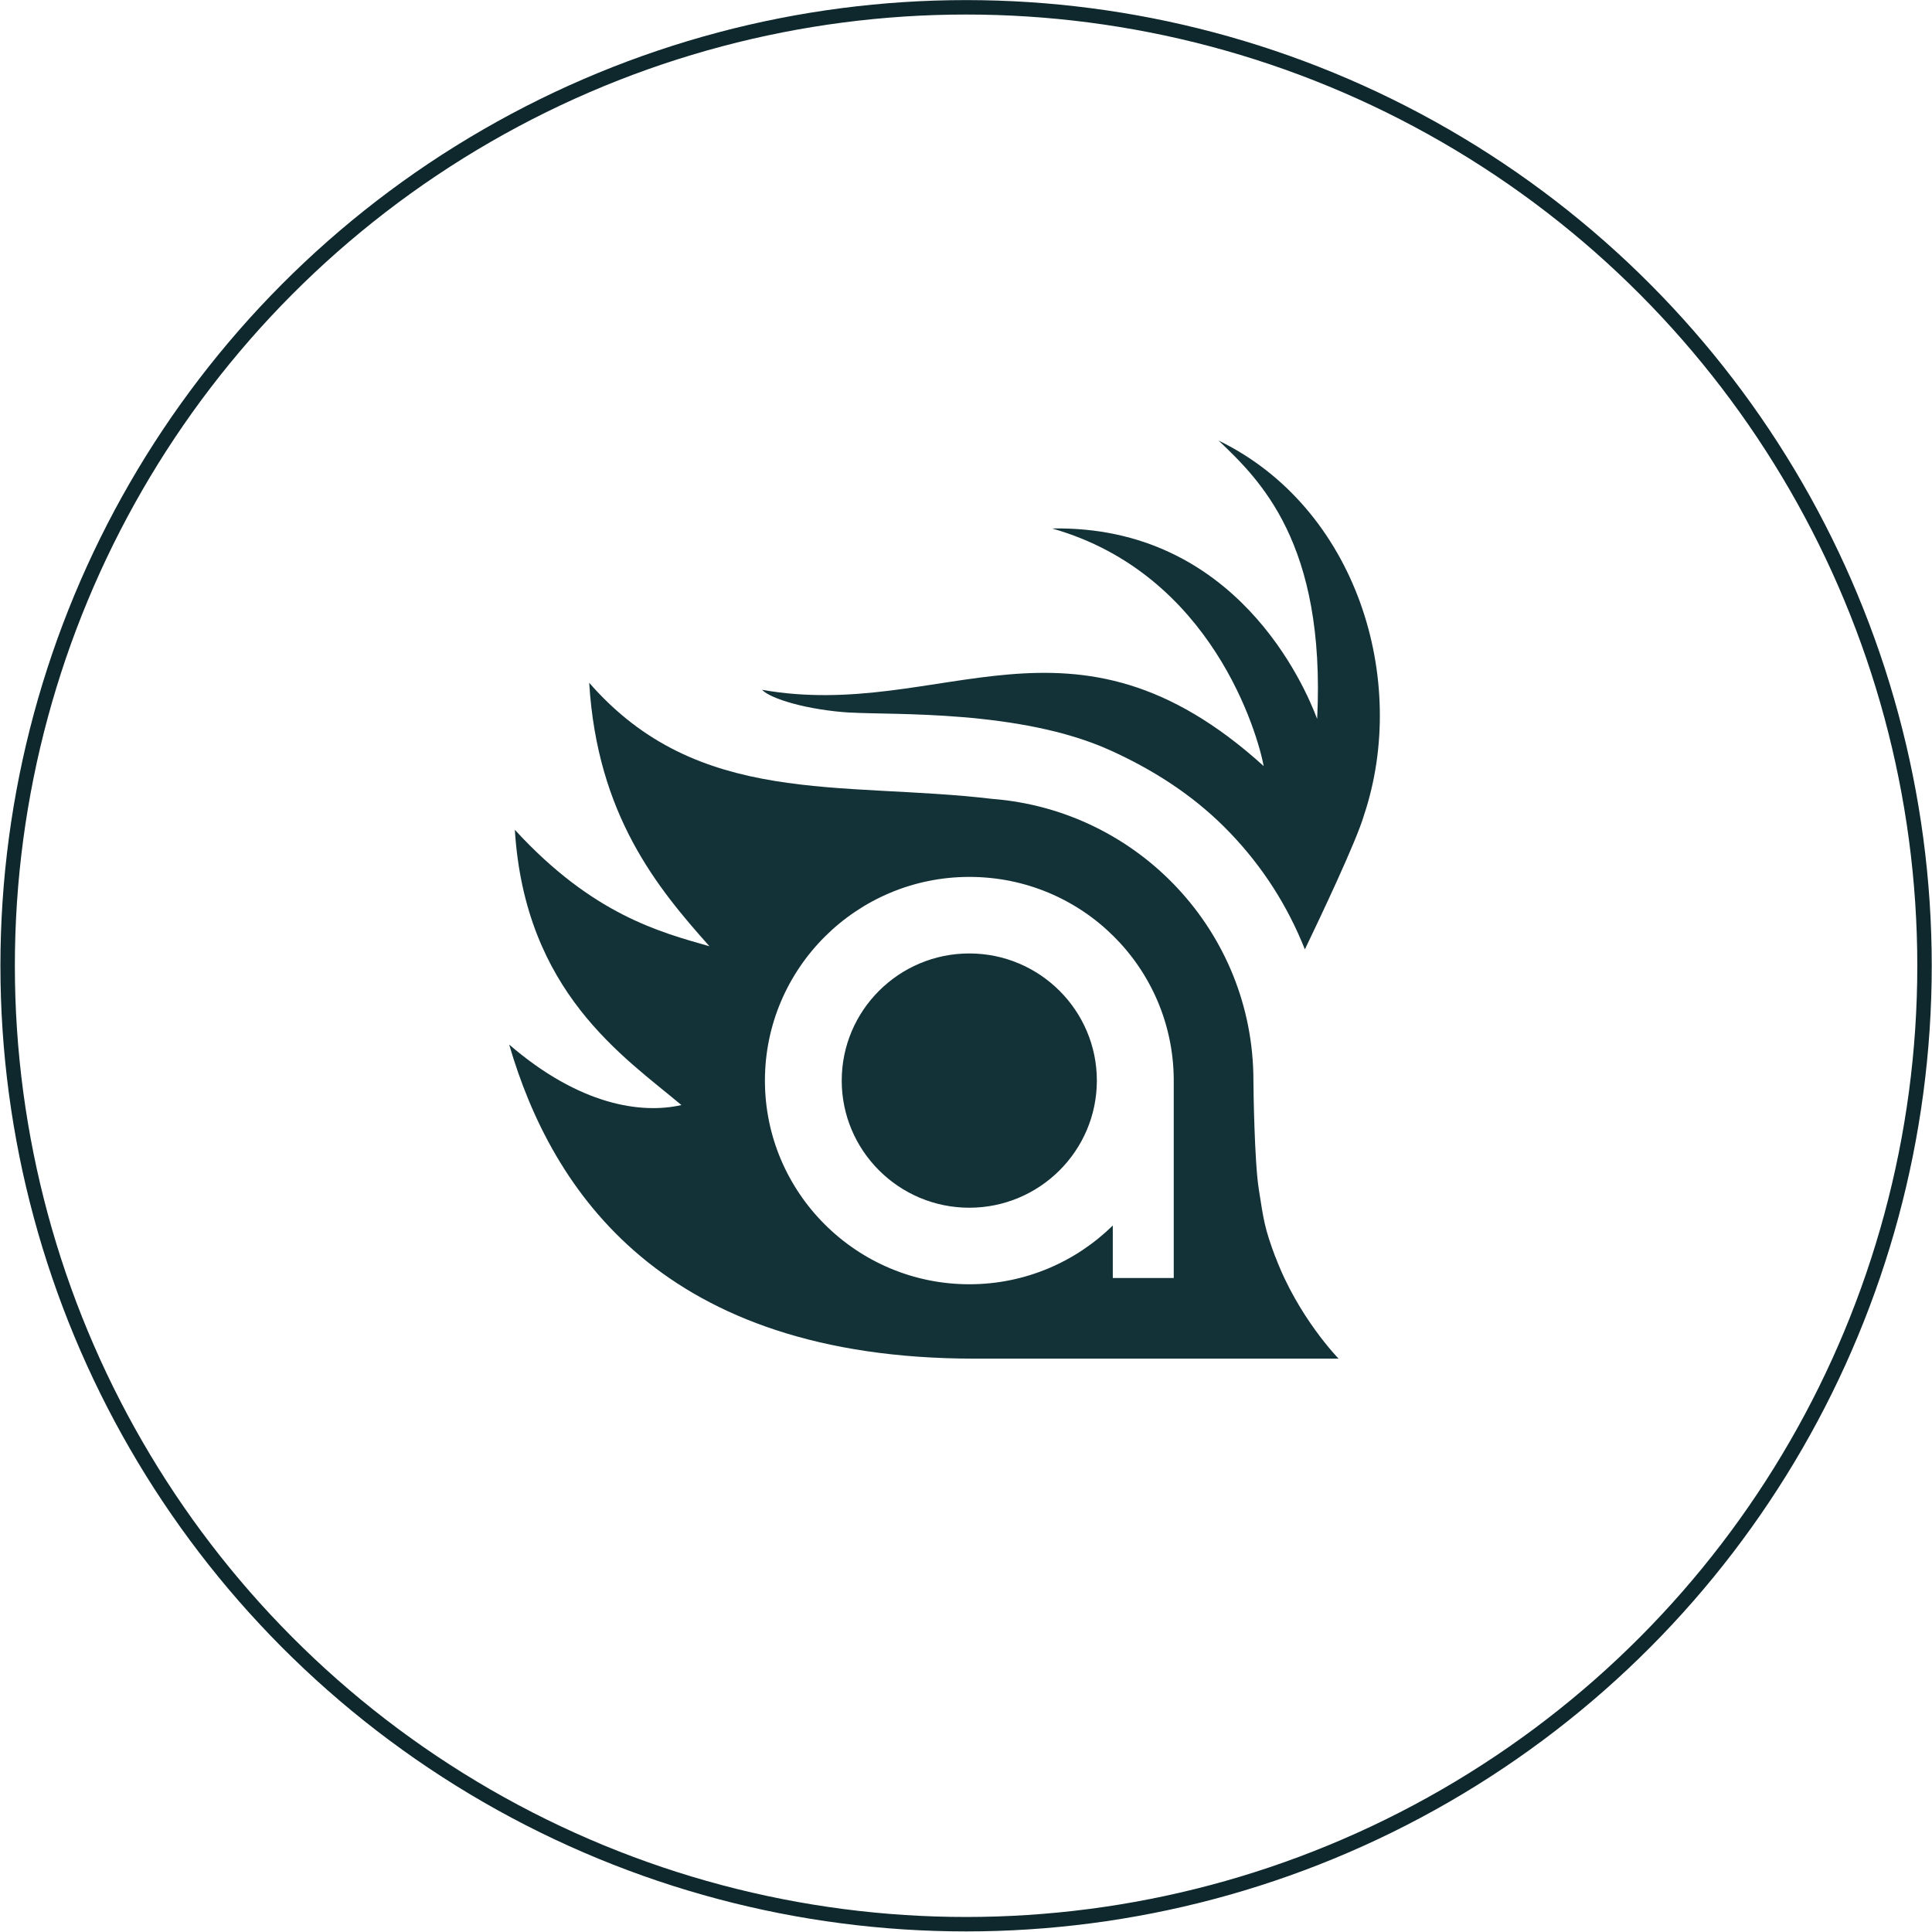 <?xml version="1.0" encoding="UTF-8"?> <svg xmlns="http://www.w3.org/2000/svg" width="535" height="535" viewBox="0 0 535 535" fill="none"><circle cx="267.522" cy="267.432" r="265.407" stroke="#0F282D" stroke-width="4"></circle><path d="M268.411 264.025C248.928 264.025 233.086 279.813 233.086 299.231C233.086 318.648 248.928 334.437 268.411 334.437C287.894 334.437 303.736 318.648 303.736 299.231C303.736 279.813 287.894 264.025 268.411 264.025Z" fill="#133238"></path><path d="M353.167 348.087C350.153 340.06 349.912 337.801 348.586 329.342C347.356 321.652 347.091 301.057 347.091 299.207C347.091 258.089 315.238 224.373 274.777 221.225C232.773 216.251 193.3 223.652 163.16 189.071C165.378 225.695 182.04 245.881 196.459 262.03C182.811 258.137 164.1 253.283 142.567 229.78C145.388 274.743 172.708 292.574 188.695 306.008C177.579 308.531 160.507 306.08 141 289.258C152.815 329.847 183.535 376.227 269.81 376.227H370.673C370.673 376.227 359.436 364.74 353.191 348.063L353.167 348.087ZM325.028 353.902H308.149V339.363C297.925 349.408 283.891 355.632 268.435 355.632C237.234 355.632 211.819 330.327 211.819 299.231C211.819 268.134 237.209 242.829 268.435 242.829C299.661 242.829 324.787 267.918 325.028 298.822V353.926V353.902Z" fill="#133238"></path><path fill-rule="evenodd" clip-rule="evenodd" d="M235.498 197.314C247.313 198.035 282.493 196.497 307.378 207.744C319.12 213.055 329.899 219.904 339.037 229.011C348.176 238.119 355.362 248.741 360.377 260.565C360.715 261.334 361.028 262.103 361.342 262.896C365.393 254.485 375.689 232.784 377.69 225.791C390.253 188.326 375.737 140.624 337.446 122C348.707 132.742 367.153 150.237 364.741 199.092C361.438 190.297 342.437 145.407 291.343 146.344C335.758 158.936 348.321 203.466 349.936 212.141C296.575 163.814 261.033 199.861 211.023 191.018C213.338 193.517 223.658 196.617 235.474 197.338L235.498 197.314Z" fill="#133238"></path></svg> 